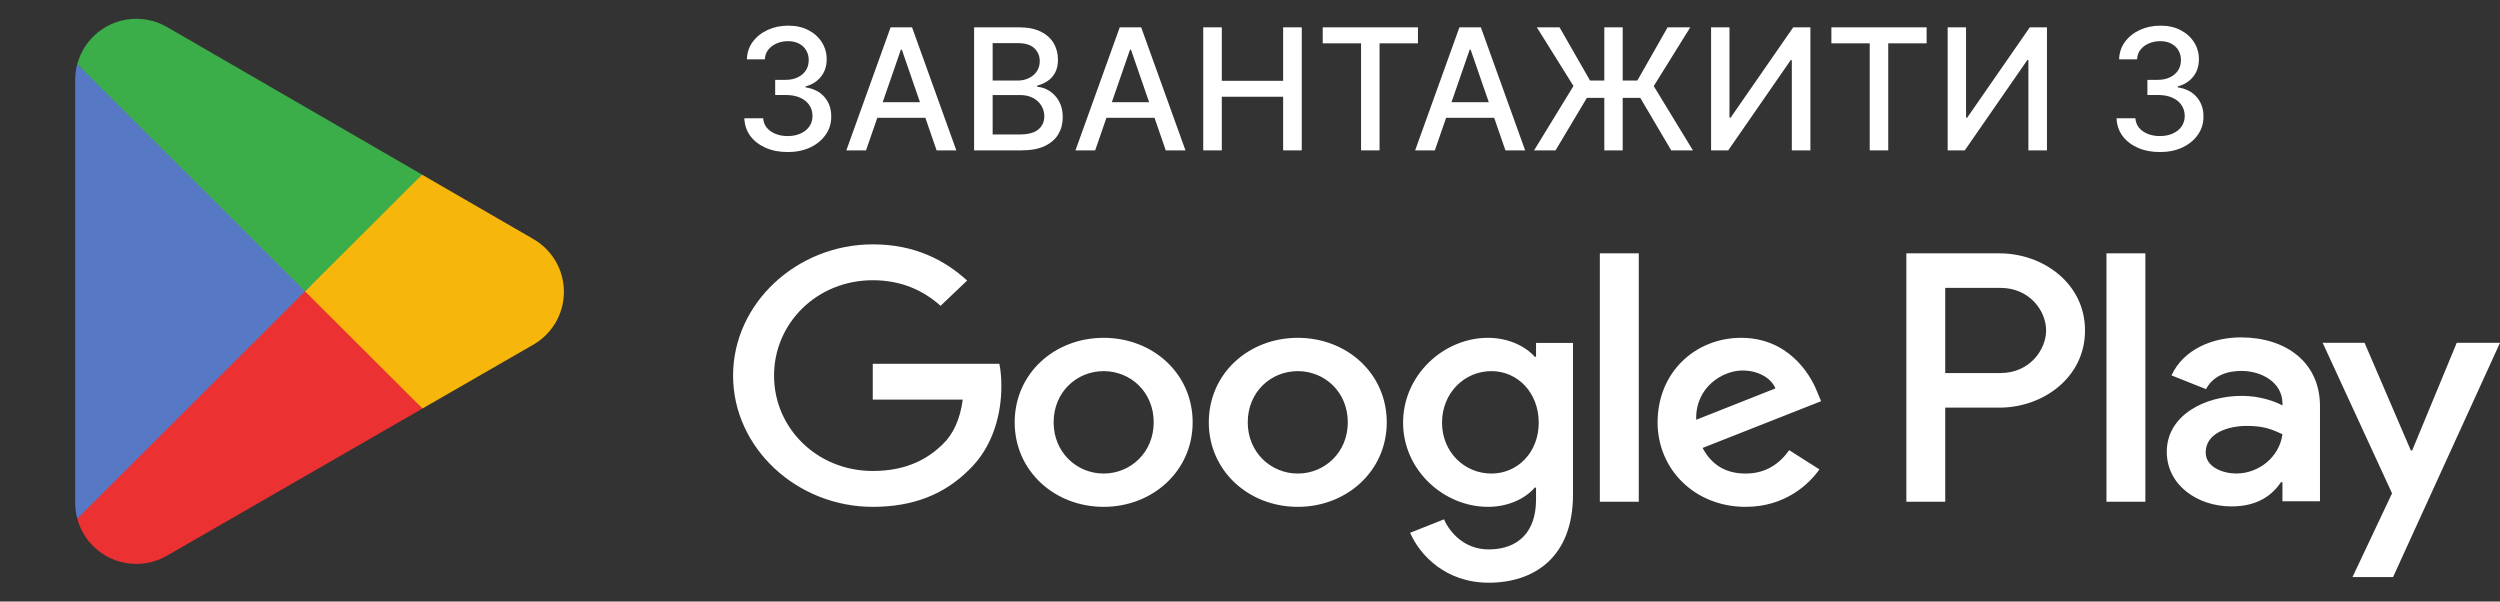 <svg width="133" height="32" viewBox="0 0 133 32" fill="none" xmlns="http://www.w3.org/2000/svg">
<rect x="0" y="0" width="133" height="32" fill="#333333" stroke="none"/>
<g clip-path="url(#clip0_2090_440)">
<path d="M112.064 26.692H114.133V13.478H112.064V26.692ZM130.699 18.237L128.327 23.966H128.257L125.795 18.237H123.566L127.257 26.244L125.153 30.699H127.311L133 18.237H130.699ZM118.966 25.191C118.287 25.191 117.342 24.867 117.342 24.068C117.342 23.048 118.519 22.658 119.536 22.658C120.445 22.658 120.873 22.845 121.426 23.1C121.265 24.324 120.16 25.191 118.966 25.191ZM119.215 17.949C117.717 17.949 116.165 18.578 115.523 19.971L117.36 20.702C117.753 19.971 118.483 19.733 119.251 19.733C120.321 19.733 121.408 20.345 121.426 21.433V21.569C121.051 21.365 120.249 21.06 119.269 21.06C117.289 21.06 115.273 22.097 115.273 24.034C115.273 25.803 116.897 26.941 118.715 26.941C120.107 26.941 120.873 26.347 121.355 25.649H121.426V26.669H123.423V21.603C123.423 19.258 121.587 17.949 119.215 17.949ZM106.428 19.846H103.486V15.316H106.428C107.975 15.316 108.853 16.538 108.853 17.581C108.853 18.605 107.975 19.846 106.428 19.846ZM106.375 13.478H101.418V26.692H103.486V21.686H106.375C108.668 21.686 110.923 20.102 110.923 17.581C110.923 15.06 108.668 13.478 106.375 13.478ZM79.341 25.193C77.912 25.193 76.716 24.052 76.716 22.486C76.716 20.902 77.912 19.744 79.341 19.744C80.753 19.744 81.86 20.902 81.86 22.486C81.86 24.052 80.753 25.193 79.341 25.193ZM81.717 18.977H81.646C81.181 18.45 80.288 17.972 79.163 17.972C76.805 17.972 74.644 19.948 74.644 22.486C74.644 25.006 76.805 26.964 79.163 26.964C80.288 26.964 81.181 26.488 81.646 25.942H81.717V26.589C81.717 28.31 80.753 29.229 79.199 29.229C77.93 29.229 77.144 28.36 76.822 27.628L75.018 28.344C75.536 29.536 76.912 31 79.199 31C81.628 31 83.683 29.637 83.683 26.317V18.245H81.717V18.977ZM85.111 26.692H87.183V13.477H85.111V26.692ZM90.238 22.332C90.184 20.595 91.649 19.71 92.703 19.71C93.525 19.71 94.222 20.101 94.453 20.663L90.238 22.332ZM96.669 20.834C96.275 19.828 95.079 17.972 92.632 17.972C90.202 17.972 88.184 19.794 88.184 22.469C88.184 24.989 90.184 26.964 92.863 26.964C95.025 26.964 96.275 25.704 96.794 24.972L95.186 23.95C94.65 24.699 93.918 25.193 92.863 25.193C91.81 25.193 91.059 24.733 90.577 23.831L96.883 21.344L96.669 20.834ZM46.431 19.353V21.259H51.218C51.075 22.332 50.7 23.116 50.129 23.66C49.432 24.325 48.342 25.056 46.431 25.056C43.483 25.056 41.179 22.792 41.179 19.982C41.179 17.172 43.483 14.908 46.431 14.908C48.021 14.908 49.182 15.503 50.039 16.269L51.451 14.925C50.253 13.835 48.664 13 46.431 13C42.394 13 39 16.134 39 19.982C39 23.831 42.394 26.964 46.431 26.964C48.61 26.964 50.253 26.282 51.539 25.006C52.861 23.746 53.273 21.975 53.273 20.544C53.273 20.101 53.237 19.693 53.165 19.353H46.431ZM58.714 25.193C57.286 25.193 56.053 24.069 56.053 22.469C56.053 20.85 57.286 19.744 58.714 19.744C60.144 19.744 61.377 20.85 61.377 22.469C61.377 24.069 60.144 25.193 58.714 25.193ZM58.714 17.972C56.106 17.972 53.981 19.863 53.981 22.469C53.981 25.056 56.106 26.964 58.714 26.964C61.322 26.964 63.449 25.056 63.449 22.469C63.449 19.863 61.322 17.972 58.714 17.972ZM69.042 25.193C67.612 25.193 66.38 24.069 66.38 22.469C66.38 20.85 67.612 19.744 69.042 19.744C70.471 19.744 71.703 20.85 71.703 22.469C71.703 24.069 70.471 25.193 69.042 25.193ZM69.042 17.972C66.434 17.972 64.308 19.863 64.308 22.469C64.308 25.056 66.434 26.964 69.042 26.964C71.65 26.964 73.775 25.056 73.775 22.469C73.775 19.863 71.65 17.972 69.042 17.972Z" fill="white"/>
<path d="M41.908 8.089C41.469 8.089 41.077 8.014 40.732 7.862C40.389 7.711 40.117 7.501 39.917 7.233C39.719 6.962 39.613 6.649 39.598 6.293H40.601C40.614 6.487 40.679 6.655 40.796 6.798C40.916 6.939 41.071 7.048 41.263 7.124C41.455 7.201 41.668 7.239 41.902 7.239C42.16 7.239 42.388 7.195 42.586 7.105C42.786 7.016 42.943 6.891 43.056 6.731C43.169 6.569 43.225 6.383 43.225 6.172C43.225 5.952 43.169 5.76 43.056 5.593C42.945 5.425 42.782 5.293 42.567 5.197C42.354 5.101 42.096 5.053 41.793 5.053H41.24V4.248H41.793C42.036 4.248 42.249 4.204 42.432 4.117C42.618 4.029 42.763 3.908 42.867 3.752C42.972 3.595 43.024 3.41 43.024 3.2C43.024 2.997 42.978 2.821 42.886 2.672C42.797 2.521 42.669 2.403 42.503 2.317C42.339 2.232 42.145 2.19 41.921 2.19C41.708 2.19 41.509 2.229 41.324 2.308C41.14 2.385 40.991 2.495 40.876 2.64C40.761 2.783 40.699 2.954 40.691 3.155H39.735C39.746 2.801 39.85 2.49 40.048 2.222C40.249 1.953 40.513 1.743 40.841 1.592C41.169 1.441 41.533 1.365 41.934 1.365C42.354 1.365 42.716 1.447 43.021 1.611C43.327 1.773 43.564 1.989 43.73 2.26C43.898 2.53 43.981 2.827 43.979 3.148C43.981 3.515 43.879 3.826 43.673 4.082C43.468 4.337 43.195 4.509 42.854 4.596V4.647C43.289 4.713 43.626 4.886 43.864 5.165C44.105 5.444 44.224 5.79 44.222 6.204C44.224 6.564 44.124 6.887 43.922 7.172C43.722 7.458 43.448 7.682 43.1 7.847C42.753 8.008 42.356 8.089 41.908 8.089Z" fill="white"/>
<path d="M46.073 8H45.025L47.38 1.454H48.521L50.876 8H49.828L47.978 2.643H47.926L46.073 8ZM46.249 5.437H49.649V6.268H46.249V5.437Z" fill="white"/>
<path d="M51.822 8V1.454H54.219C54.683 1.454 55.068 1.531 55.372 1.685C55.677 1.836 55.905 2.041 56.056 2.301C56.208 2.559 56.283 2.85 56.283 3.174C56.283 3.447 56.233 3.677 56.133 3.864C56.033 4.05 55.899 4.199 55.73 4.312C55.564 4.423 55.381 4.503 55.181 4.555V4.619C55.398 4.629 55.61 4.7 55.817 4.829C56.026 4.957 56.198 5.139 56.334 5.376C56.471 5.612 56.539 5.9 56.539 6.239C56.539 6.573 56.46 6.874 56.303 7.14C56.147 7.404 55.906 7.614 55.58 7.77C55.254 7.923 54.838 8 54.331 8H51.822ZM52.809 7.153H54.235C54.708 7.153 55.046 7.061 55.251 6.878C55.456 6.695 55.558 6.466 55.558 6.191C55.558 5.984 55.506 5.795 55.401 5.622C55.297 5.45 55.148 5.312 54.954 5.21C54.762 5.108 54.534 5.056 54.27 5.056H52.809V7.153ZM52.809 4.286H54.132C54.354 4.286 54.553 4.244 54.73 4.158C54.909 4.073 55.051 3.954 55.155 3.8C55.262 3.645 55.315 3.462 55.315 3.251C55.315 2.98 55.22 2.753 55.031 2.57C54.841 2.387 54.55 2.295 54.158 2.295H52.809V4.286Z" fill="white"/>
<path d="M58.263 8H57.215L59.57 1.454H60.711L63.067 8H62.019L60.168 2.643H60.117L58.263 8ZM58.439 5.437H61.84V6.268H58.439V5.437Z" fill="white"/>
<path d="M64.012 8V1.454H65V4.299H68.263V1.454H69.254V8H68.263V5.146H65V8H64.012Z" fill="white"/>
<path d="M70.369 2.305V1.454H75.435V2.305H73.392V8H72.408V2.305H70.369Z" fill="white"/>
<path d="M76.334 8H75.285L77.641 1.454H78.782L81.137 8H80.089L78.238 2.643H78.187L76.334 8ZM76.509 5.437H79.91V6.268H76.509V5.437Z" fill="white"/>
<path d="M86.327 1.454V8H85.349V1.454H86.327ZM81.613 8L83.709 4.574L81.76 1.454H82.968L84.591 4.286H87.106L88.717 1.454H89.922L87.979 4.58L90.063 8H88.909L87.263 5.207H84.422L82.754 8H81.613Z" fill="white"/>
<path d="M91.03 1.454H92.008V6.261H92.068L95.399 1.454H96.313V8H95.325V3.2H95.264L91.941 8H91.03V1.454Z" fill="white"/>
<path d="M97.43 2.305V1.454H102.496V2.305H100.454V8H99.469V2.305H97.43Z" fill="white"/>
<path d="M103.616 1.454H104.594V6.261H104.654L107.985 1.454H108.899V8H107.911V3.2H107.85L104.526 8H103.616V1.454Z" fill="white"/>
<path d="M114.91 8.089C114.471 8.089 114.079 8.014 113.734 7.862C113.391 7.711 113.119 7.501 112.919 7.233C112.721 6.962 112.615 6.649 112.6 6.293H113.603C113.616 6.487 113.681 6.655 113.798 6.798C113.917 6.939 114.073 7.048 114.265 7.124C114.457 7.201 114.67 7.239 114.904 7.239C115.162 7.239 115.39 7.195 115.588 7.105C115.788 7.016 115.945 6.891 116.058 6.731C116.171 6.569 116.227 6.383 116.227 6.172C116.227 5.952 116.171 5.76 116.058 5.593C115.947 5.425 115.784 5.293 115.569 5.197C115.356 5.101 115.098 5.053 114.795 5.053H114.242V4.248H114.795C115.038 4.248 115.251 4.204 115.434 4.117C115.62 4.029 115.765 3.908 115.869 3.752C115.974 3.595 116.026 3.41 116.026 3.2C116.026 2.997 115.98 2.821 115.888 2.672C115.799 2.521 115.671 2.403 115.505 2.317C115.341 2.232 115.147 2.19 114.923 2.19C114.71 2.19 114.511 2.229 114.325 2.308C114.142 2.385 113.993 2.495 113.878 2.64C113.763 2.783 113.701 2.954 113.693 3.155H112.737C112.748 2.801 112.852 2.49 113.05 2.222C113.251 1.953 113.515 1.743 113.843 1.592C114.171 1.441 114.535 1.365 114.936 1.365C115.356 1.365 115.718 1.447 116.023 1.611C116.329 1.773 116.566 1.989 116.732 2.26C116.9 2.53 116.983 2.827 116.981 3.148C116.983 3.515 116.881 3.826 116.675 4.082C116.47 4.337 116.197 4.509 115.856 4.596V4.647C116.291 4.713 116.628 4.886 116.866 5.165C117.107 5.444 117.226 5.79 117.224 6.204C117.226 6.564 117.126 6.887 116.924 7.172C116.724 7.458 116.45 7.682 116.102 7.847C115.755 8.008 115.358 8.089 114.91 8.089Z" fill="white"/>
<path d="M16.139 14.849L4.111 27.59C4.112 27.593 4.112 27.596 4.113 27.598C4.483 28.982 5.748 30 7.25 30C7.852 30 8.415 29.838 8.899 29.553L8.937 29.531L22.476 21.734L16.139 14.849Z" fill="#EB3131"/>
<path d="M28.308 12.68L28.296 12.672L22.451 9.291L15.866 15.139L22.475 21.733L28.288 18.385C29.307 17.835 30 16.763 30 15.527C30 14.298 29.317 13.231 28.308 12.68Z" fill="#F6B60B"/>
<path d="M4.111 3.409C4.038 3.675 4 3.954 4 4.243V26.757C4 27.046 4.038 27.326 4.112 27.591L16.552 15.175L4.111 3.409Z" fill="#5778C5"/>
<path d="M16.228 15.5L22.453 9.288L8.93 1.463C8.439 1.169 7.865 1 7.251 1C5.749 1 4.481 2.021 4.112 3.405C4.112 3.406 4.11 3.407 4.11 3.408L16.228 15.5Z" fill="#3BAD49"/>
</g>
<defs>
<clipPath id="clip0_2090_440">
<rect width="133" height="32" fill="white"/>
</clipPath>
</defs>
</svg>
